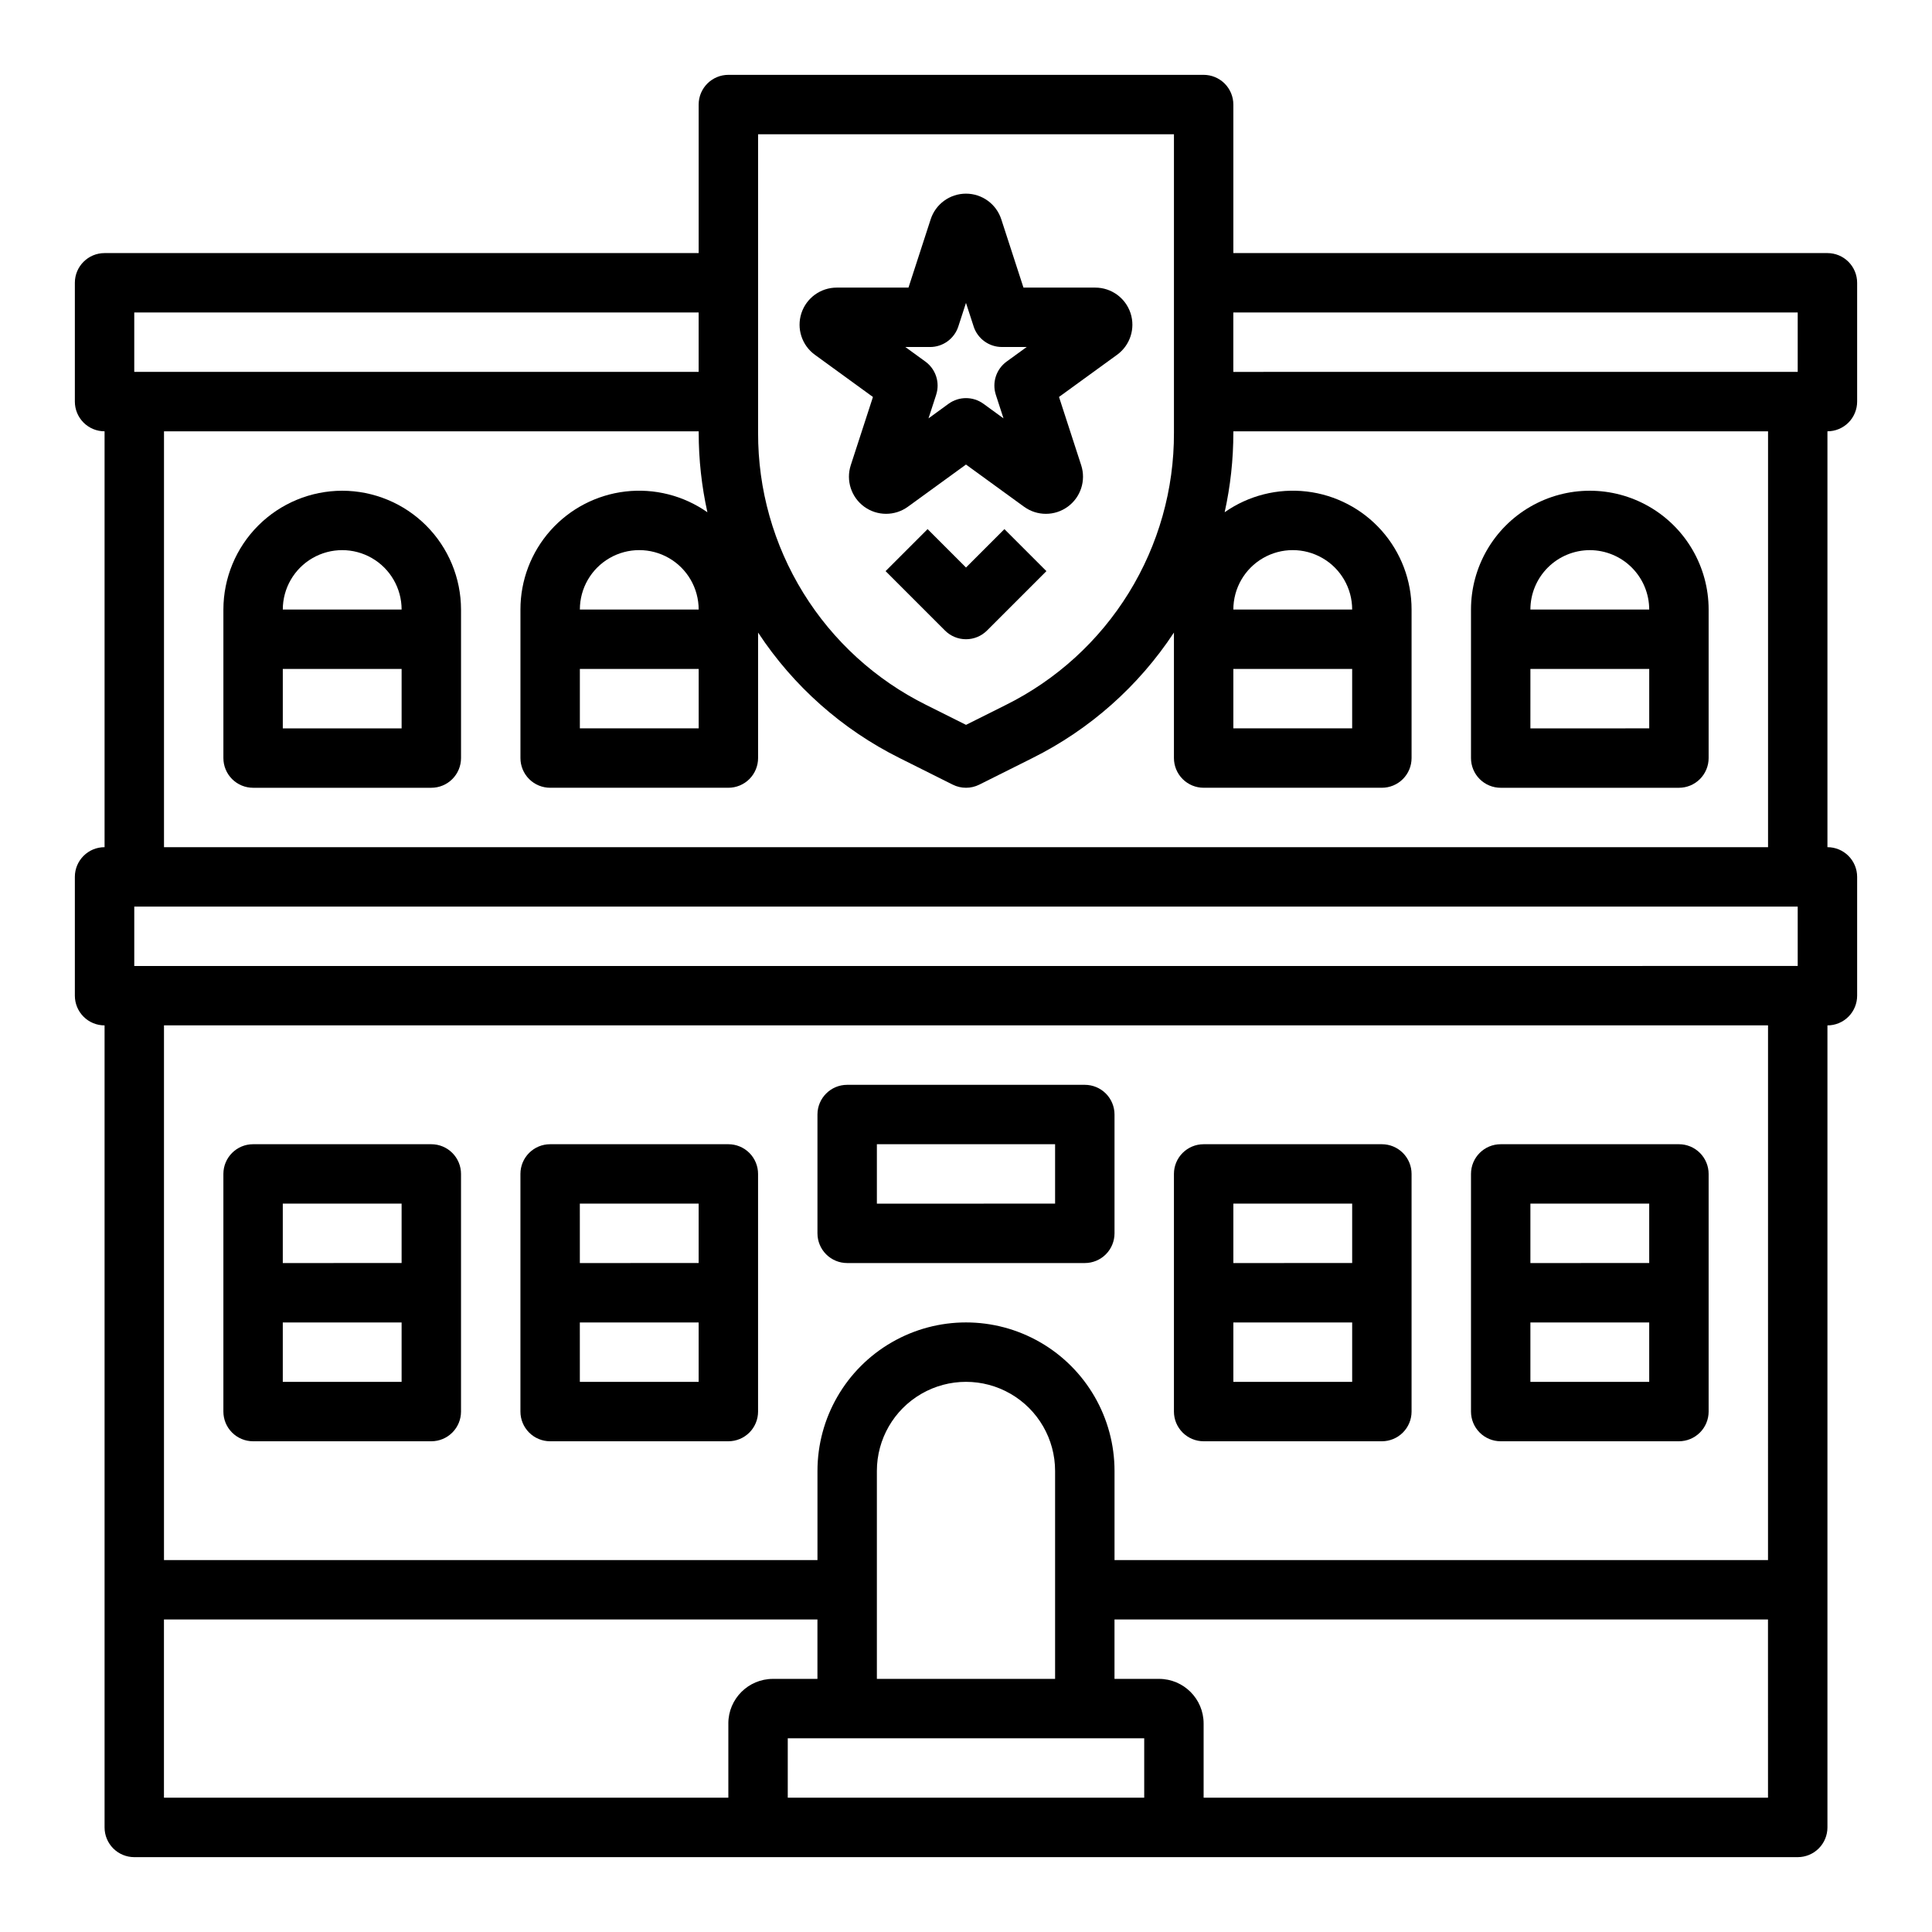 <?xml version="1.0" encoding="UTF-8"?>
<!-- Uploaded to: ICON Repo, www.svgrepo.com, Generator: ICON Repo Mixer Tools -->
<svg fill="#000000" width="800px" height="800px" version="1.1" viewBox="144 144 512 512" xmlns="http://www.w3.org/2000/svg">
 <g>
  <path d="m462.98 525.95h47.23c2.086 0 4.09-0.828 5.566-2.305 1.477-1.477 2.305-3.477 2.305-5.566v-62.977c0-2.086-0.828-4.09-2.305-5.566-1.477-1.477-3.481-2.305-5.566-2.305h-47.23c-4.348 0-7.875 3.523-7.875 7.871v62.977c0 2.09 0.832 4.09 2.309 5.566 1.473 1.477 3.477 2.305 5.566 2.305zm7.871-62.977h31.488v15.742l-31.488 0.004zm0 31.488h31.488v15.742l-31.488 0.004z"/>
  <path d="m541.7 525.95h47.23c2.09 0 4.09-0.828 5.566-2.305 1.477-1.477 2.309-3.477 2.309-5.566v-62.977c0-2.086-0.832-4.09-2.309-5.566-1.477-1.477-3.477-2.305-5.566-2.305h-47.23c-4.348 0-7.871 3.523-7.871 7.871v62.977c0 2.09 0.828 4.09 2.305 5.566 1.477 1.477 3.477 2.305 5.566 2.305zm7.871-62.977h31.488v15.742l-31.488 0.004zm0 31.488h31.488v15.742l-31.488 0.004z"/>
  <path d="m211.07 525.95h47.23c2.09 0 4.09-0.828 5.566-2.305 1.477-1.477 2.309-3.477 2.309-5.566v-62.977c0-2.086-0.832-4.09-2.309-5.566-1.477-1.477-3.477-2.305-5.566-2.305h-47.23c-4.348 0-7.871 3.523-7.871 7.871v62.977c0 2.09 0.828 4.09 2.305 5.566 1.477 1.477 3.477 2.305 5.566 2.305zm7.871-62.977h31.488v15.742l-31.488 0.004zm0 31.488h31.488v15.742l-31.488 0.004z"/>
  <path d="m289.79 525.95h47.234c2.086 0 4.09-0.828 5.566-2.305 1.477-1.477 2.305-3.477 2.305-5.566v-62.977c0-2.086-0.828-4.09-2.305-5.566-1.477-1.477-3.481-2.305-5.566-2.305h-47.234c-4.348 0-7.871 3.523-7.871 7.871v62.977c0 2.09 0.828 4.09 2.305 5.566 1.477 1.477 3.481 2.305 5.566 2.305zm7.871-62.977h31.488v15.742l-31.484 0.004zm0 31.488h31.488v15.742l-31.484 0.004z"/>
  <path d="m541.7 352.77h47.23c2.09 0 4.09-0.828 5.566-2.305 1.477-1.477 2.309-3.481 2.309-5.566v-39.359c0-11.25-6.004-21.645-15.746-27.27-9.742-5.625-21.746-5.625-31.488 0-9.742 5.625-15.742 16.02-15.742 27.27v39.359c0 2.086 0.828 4.09 2.305 5.566 1.477 1.477 3.477 2.305 5.566 2.305zm23.617-62.977c4.172 0.008 8.176 1.668 11.125 4.617 2.953 2.953 4.613 6.953 4.617 11.129h-31.488c0.004-4.176 1.664-8.176 4.617-11.129 2.953-2.949 6.953-4.609 11.129-4.617zm-15.742 31.488h31.488v15.742l-31.492 0.004z"/>
  <path d="m234.69 274.05c-8.352 0.008-16.352 3.328-22.258 9.23-5.902 5.906-9.223 13.91-9.23 22.258v39.359c0 2.086 0.828 4.09 2.305 5.566 1.477 1.477 3.477 2.305 5.566 2.305h47.23c2.09 0 4.09-0.828 5.566-2.305 1.477-1.477 2.309-3.481 2.309-5.566v-39.359c-0.012-8.348-3.332-16.352-9.234-22.258-5.902-5.902-13.906-9.223-22.254-9.23zm15.742 62.977h-31.488v-15.746h31.488zm-31.488-31.488c0-5.625 3-10.824 7.871-13.637s10.875-2.812 15.746 0 7.871 8.012 7.871 13.637z"/>
  <path d="m368.51 478.72h62.977c2.086 0 4.09-0.828 5.566-2.305 1.473-1.477 2.305-3.481 2.305-5.566v-31.488c0-2.09-0.832-4.09-2.305-5.566-1.477-1.477-3.481-2.305-5.566-2.305h-62.977c-4.348 0-7.875 3.523-7.875 7.871v31.488c0 2.086 0.832 4.09 2.309 5.566 1.477 1.477 3.477 2.305 5.566 2.305zm7.871-31.488h47.23v15.742l-47.23 0.004z"/>
  <path d="m628.29 211.07h-157.44v-39.359c0-2.09-0.832-4.09-2.305-5.566-1.477-1.477-3.481-2.309-5.566-2.309h-125.95c-4.348 0-7.875 3.527-7.875 7.875v39.359h-157.44c-4.348 0-7.875 3.523-7.875 7.871v31.488c0 2.09 0.832 4.09 2.309 5.566 1.477 1.477 3.477 2.305 5.566 2.305v110.21c-4.348 0-7.875 3.523-7.875 7.871v31.488c0 2.086 0.832 4.09 2.309 5.566 1.477 1.477 3.477 2.305 5.566 2.305v212.55c0 2.086 0.828 4.09 2.305 5.566 1.477 1.473 3.477 2.305 5.566 2.305h440.83c2.09 0 4.09-0.832 5.566-2.305 1.477-1.477 2.309-3.481 2.309-5.566v-212.55c2.086 0 4.09-0.828 5.566-2.305 1.473-1.477 2.305-3.481 2.305-5.566v-31.488c0-2.09-0.832-4.09-2.305-5.566-1.477-1.477-3.481-2.305-5.566-2.305v-110.21c2.086 0 4.09-0.828 5.566-2.305 1.473-1.477 2.305-3.477 2.305-5.566v-31.488c0-2.086-0.832-4.09-2.305-5.566-1.477-1.477-3.481-2.305-5.566-2.305zm-283.39-31.488h110.21v79.09c0.051 14.996-4.102 29.707-11.984 42.461-7.883 12.758-19.184 23.051-32.617 29.711l-10.5 5.25-10.5-5.25h-0.004c-13.434-6.66-24.734-16.953-32.617-29.711-7.883-12.754-12.035-27.465-11.984-42.461zm-13.441 100.17c-6.316-4.434-14.047-6.391-21.711-5.5-7.668 0.895-14.738 4.574-19.871 10.344-5.129 5.766-7.961 13.219-7.953 20.938v39.359c0 2.086 0.828 4.09 2.305 5.566 1.477 1.477 3.481 2.305 5.566 2.305h47.234c2.086 0 4.09-0.828 5.566-2.305 1.477-1.477 2.305-3.481 2.305-5.566v-33.258c9.359 14.219 22.32 25.707 37.562 33.289l14.02 7.012c2.219 1.109 4.828 1.109 7.043 0l14.02-7.012c15.242-7.582 28.203-19.07 37.562-33.289v33.258c0 2.086 0.832 4.09 2.309 5.566 1.473 1.477 3.477 2.305 5.566 2.305h47.23c2.086 0 4.09-0.828 5.566-2.305 1.477-1.477 2.305-3.481 2.305-5.566v-39.359c0.008-7.719-2.824-15.172-7.953-20.938-5.129-5.769-12.203-9.449-19.867-10.344-7.668-0.891-15.395 1.066-21.715 5.5 1.531-6.922 2.305-13.992 2.305-21.082v-0.371h141.7v110.21h-425.09v-110.21h141.7v0.371c0 7.09 0.773 14.16 2.305 21.082zm-33.789 25.781c0-5.625 3-10.824 7.871-13.637s10.871-2.812 15.742 0 7.871 8.012 7.871 13.637zm31.488 15.742v15.742l-31.488 0.004v-15.746zm173.18 0v15.742l-31.488 0.004v-15.746zm-31.488-15.742c0-5.625 3-10.824 7.871-13.637s10.871-2.812 15.742 0c4.875 2.812 7.875 8.012 7.875 13.637zm-291.27-78.723h149.57v15.746h-149.57zm157.44 373.92v19.68h-149.57v-47.23h173.18v15.742h-11.805c-6.519 0.008-11.801 5.289-11.809 11.809zm110.21 19.68h-94.465v-15.742h94.465zm-70.848-31.488v-55.102c0-8.438 4.5-16.234 11.809-20.453 7.305-4.219 16.309-4.219 23.613 0 7.309 4.219 11.809 12.016 11.809 20.453v55.105zm236.16 31.488h-149.57v-19.68c-0.008-6.519-5.293-11.801-11.809-11.809h-11.809v-15.742h173.18zm0-62.977h-173.18v-23.613c0-14.062-7.504-27.059-19.68-34.09-12.18-7.031-27.184-7.031-39.359 0-12.18 7.031-19.684 20.027-19.684 34.09v23.617l-173.18-0.004v-141.7h425.09zm7.871-157.44-440.83 0.004v-15.746h440.83zm0-157.44-149.57 0.004v-15.746h149.57z"/>
  <path d="m369.46 267.29c-1.316 4.055 0.129 8.496 3.578 11 3.445 2.504 8.117 2.504 11.566 0l15.391-11.18 15.391 11.184v-0.004c3.449 2.508 8.117 2.508 11.566 0 3.449-2.504 4.891-6.945 3.574-11l-5.879-18.094 15.395-11.18c3.449-2.508 4.887-6.949 3.57-11.004-1.32-4.051-5.098-6.793-9.359-6.793h-19.023l-5.879-18.098c-1.316-4.055-5.094-6.801-9.355-6.801-4.266 0-8.043 2.746-9.359 6.801l-5.879 18.098h-19.023c-4.262 0-8.039 2.742-9.359 6.797-1.316 4.055 0.125 8.496 3.574 11.004l15.391 11.184zm21.016-31.328c3.41 0 6.434-2.195 7.488-5.438l2.031-6.254 2.031 6.25h-0.004c1.055 3.242 4.078 5.438 7.488 5.438h6.574l-5.32 3.863c-2.758 2.004-3.91 5.559-2.859 8.801l2.031 6.25-5.312-3.863c-2.758-2.004-6.492-2.004-9.25 0l-5.312 3.863 2.031-6.25h-0.004c1.055-3.242-0.098-6.797-2.859-8.801l-5.312-3.863z"/>
  <path d="m400 294.4-10.176-10.18-11.133 11.133 15.742 15.742v0.004c1.477 1.477 3.477 2.305 5.566 2.305 2.086 0 4.09-0.828 5.566-2.305l15.742-15.742-11.133-11.133z"/>
 </g>
</svg>